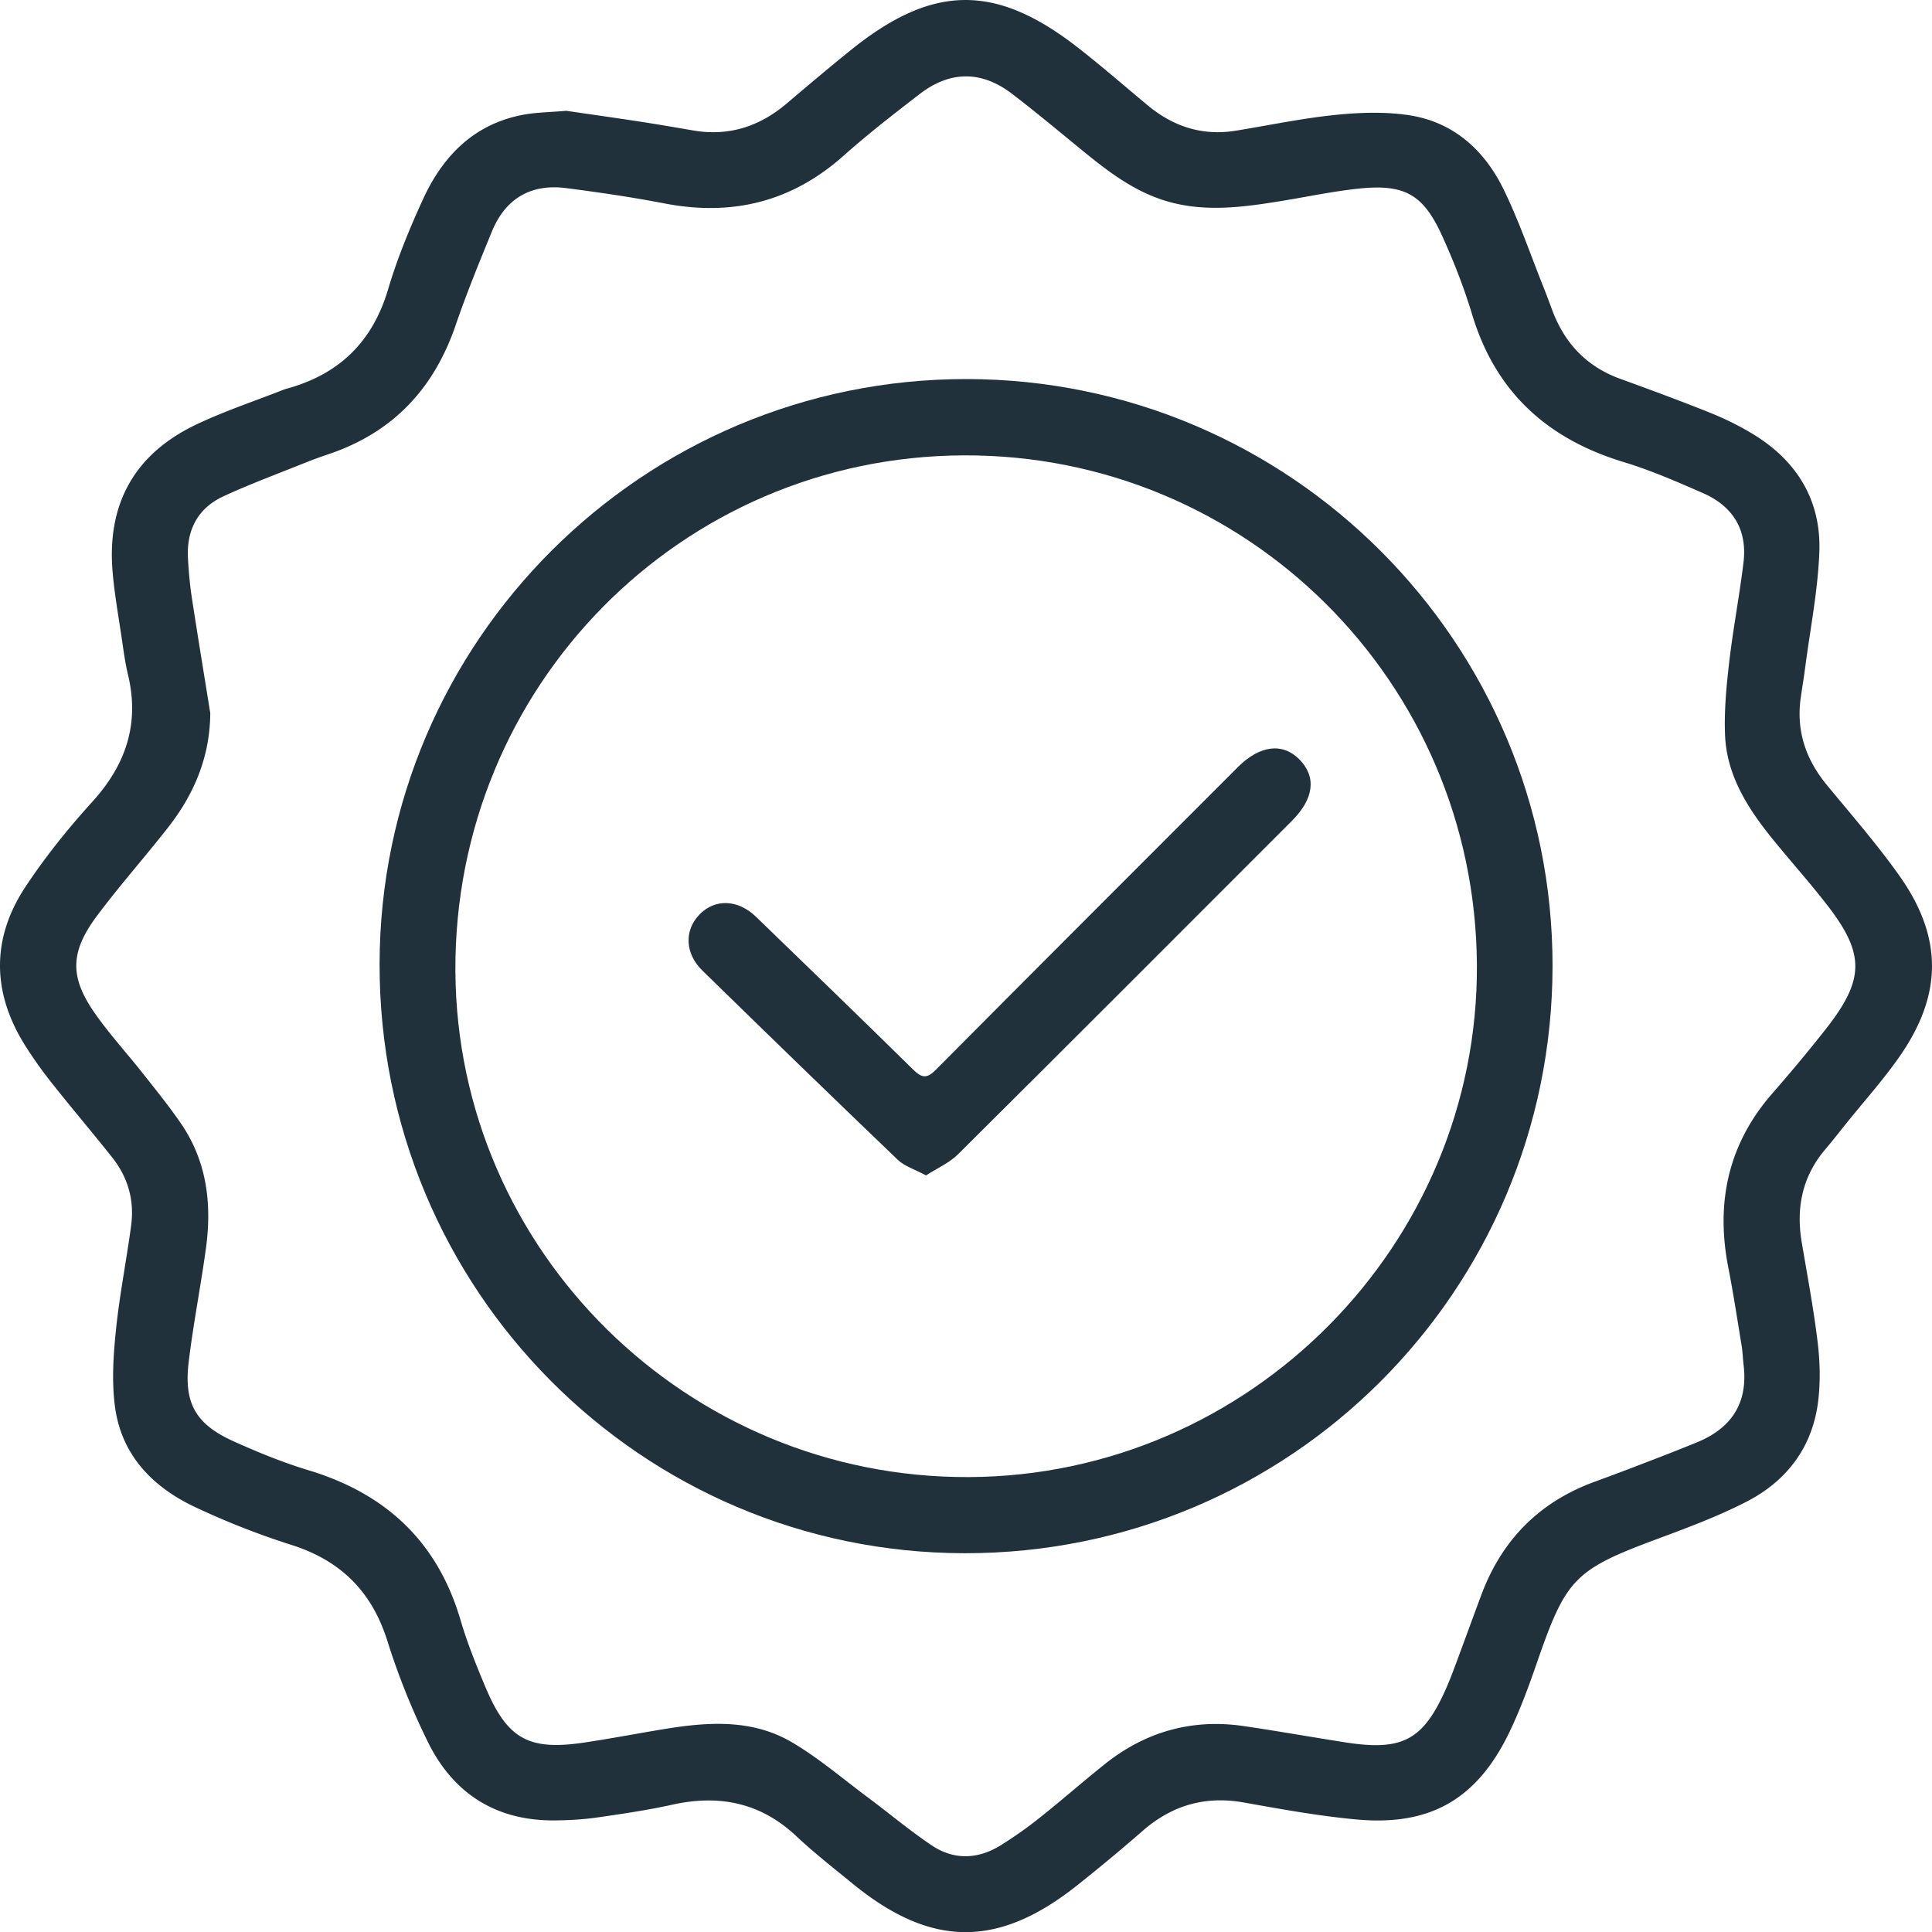 <svg xmlns="http://www.w3.org/2000/svg" width="128.954" height="128.963" viewBox="1176 2415.249 128.954 128.963"><g data-name="Gruppe 4382"><g data-name="Gruppe 4381" transform="translate(1176 2415.25)" clip-path="url(&quot;#a&quot;)"><g data-name="Gruppe 4378"><path d="M37.797 7.395c1.438.21 3.148.452 4.855.712 1.203.184 2.403.39 3.603.598 2.37.408 4.428-.25 6.245-1.79 1.442-1.222 2.884-2.444 4.355-3.626 5.427-4.348 9.61-4.384 15.084-.117 1.593 1.24 3.116 2.569 4.664 3.856 1.72 1.431 3.67 2.059 5.9 1.692 2.18-.356 4.352-.811 6.546-1.042 1.61-.169 3.28-.231 4.876-.007 3.024.418 5.13 2.3 6.433 4.964 1.038 2.12 1.801 4.377 2.682 6.575.19.477.37.958.546 1.439.822 2.23 2.29 3.812 4.558 4.634 2.014.734 4.032 1.475 6.02 2.275.977.392 1.935.866 2.834 1.412 2.95 1.787 4.571 4.448 4.436 7.893-.1 2.576-.613 5.14-.947 7.709-.088.668-.198 1.332-.294 1.996-.311 2.198.327 4.102 1.725 5.805 1.647 2.003 3.361 3.963 4.858 6.076 2.902 4.099 2.891 7.915.037 12.035-1.09 1.574-2.385 3.009-3.589 4.51-.462.572-.913 1.155-1.39 1.717-1.541 1.812-1.963 3.904-1.575 6.212.375 2.209.79 4.418 1.06 6.641.155 1.262.192 2.569.052 3.83-.345 3.142-2.07 5.442-4.828 6.855-1.905.972-3.927 1.728-5.934 2.473-5.485 2.04-6.076 2.635-7.988 8.153-.554 1.604-1.137 3.207-1.87 4.733-2.151 4.473-5.28 6.29-10.212 5.834-2.514-.23-5.012-.686-7.504-1.13-2.587-.462-4.803.176-6.77 1.894a124.64 124.64 0 0 1-4.359 3.625c-5.294 4.212-9.767 4.175-15.007-.114-1.266-1.035-2.557-2.044-3.746-3.16-2.389-2.245-5.144-2.795-8.278-2.102-1.655.367-3.339.613-5.02.855-.917.132-1.849.184-2.777.195-3.919.048-6.792-1.75-8.505-5.21a47.262 47.262 0 0 1-2.716-6.767c-1.042-3.317-3.13-5.375-6.42-6.417a51.98 51.98 0 0 1-6.433-2.528c-2.833-1.34-4.906-3.475-5.331-6.704-.22-1.658-.11-3.39.062-5.067.239-2.356.708-4.686 1.02-7.034.22-1.662-.213-3.192-1.255-4.51-1.313-1.658-2.686-3.265-3.996-4.924a27.994 27.994 0 0 1-1.89-2.663c-2.16-3.508-2.175-7.078.093-10.502 1.32-1.992 2.836-3.882 4.447-5.654 2.242-2.47 3.174-5.2 2.392-8.48-.187-.778-.294-1.574-.41-2.366-.221-1.523-.5-3.038-.625-4.569-.37-4.531 1.508-7.848 5.618-9.789 1.846-.877 3.801-1.526 5.706-2.275a3.3 3.3 0 0 1 .366-.121c3.457-.965 5.67-3.126 6.704-6.616.606-2.05 1.431-4.05 2.323-5.999 1.346-2.939 3.456-5.078 6.792-5.669.814-.143 1.654-.15 2.777-.246M14.035 47.603c-.022 2.932-1.086 5.427-2.84 7.657-1.545 1.967-3.203 3.842-4.7 5.838-1.857 2.48-1.86 4.161-.07 6.667.965 1.354 2.092 2.59 3.123 3.897.855 1.079 1.72 2.154 2.502 3.284 1.758 2.539 2.103 5.397 1.695 8.377-.348 2.539-.847 5.056-1.152 7.599-.33 2.744.474 4.139 2.99 5.276 1.633.738 3.307 1.42 5.016 1.937 5.152 1.556 8.597 4.76 10.135 9.98.451 1.535 1.05 3.028 1.673 4.503 1.46 3.46 2.88 4.245 6.601 3.688 1.805-.268 3.6-.617 5.401-.91 2.891-.47 5.808-.654 8.432.884 1.783 1.046 3.376 2.414 5.042 3.658 1.438 1.068 2.81 2.227 4.296 3.225 1.49 1.006 3.097.947 4.62 0a27.623 27.623 0 0 0 2.587-1.827c1.453-1.156 2.85-2.381 4.3-3.544 2.74-2.206 5.863-3.094 9.353-2.58 2.278.334 4.55.741 6.828 1.094 3.787.58 5.16-.184 6.697-3.703.256-.587.477-1.189.7-1.79.536-1.439 1.06-2.888 1.597-4.326 1.36-3.673 3.856-6.22 7.543-7.574a192.83 192.83 0 0 0 3.06-1.148c1.285-.495 2.57-.987 3.842-1.512 2.297-.954 3.38-2.645 3.071-5.159-.05-.414-.058-.833-.124-1.244-.287-1.739-.55-3.482-.888-5.21-.859-4.359-.03-8.267 2.935-11.664a107.509 107.509 0 0 0 3.563-4.286c2.623-3.346 2.63-5.038.018-8.38-1.181-1.516-2.47-2.947-3.676-4.444-1.607-2.003-2.958-4.168-3.064-6.81-.066-1.622.092-3.262.279-4.877.26-2.227.686-4.428.954-6.656.26-2.175-.72-3.739-2.7-4.608-1.729-.756-3.472-1.52-5.273-2.066-5.108-1.541-8.575-4.667-10.139-9.852-.535-1.776-1.218-3.515-1.981-5.206-1.277-2.826-2.52-3.527-5.618-3.2-1.717.183-3.412.543-5.122.822-2.664.433-5.331.8-7.984-.085-2.08-.693-3.768-2.018-5.434-3.383C70.61 8.71 69.11 7.454 67.562 6.27c-2.044-1.57-4.15-1.56-6.183.01-1.724 1.33-3.449 2.665-5.074 4.114-3.471 3.09-7.445 4.055-11.966 3.181-2.168-.418-4.355-.737-6.546-1.02-2.366-.304-4.058.697-4.964 2.903-.851 2.073-1.699 4.153-2.425 6.27-1.45 4.224-4.183 7.13-8.436 8.572-.543.183-1.086.378-1.622.594-1.809.73-3.643 1.405-5.416 2.224-1.72.792-2.487 2.245-2.385 4.131.048.862.122 1.728.25 2.583.396 2.595.826 5.181 1.24 7.772" fill="#21313c" fill-rule="evenodd" data-name="Pfad 1240"></path></g><g data-name="Gruppe 4379"><path d="M103.627 64.494c-.026 21.69-17.554 39.195-39.232 39.177-21.626-.018-39.096-17.612-39.059-39.338.037-21.557 17.59-39.048 39.173-39.033 21.604.014 39.143 17.586 39.118 39.194m-5.05-.095c-.106-18.9-15.406-34.087-34.263-34.006-18.882.08-34.017 15.44-33.918 34.42.103 18.703 15.495 33.864 34.285 33.776 18.724-.088 34-15.499 33.897-34.19" fill="#21313c" fill-rule="evenodd" data-name="Pfad 1241"></path></g><g data-name="Gruppe 4380"><path d="M61.808 78.453c-.756-.407-1.43-.609-1.886-1.042-4.37-4.186-8.71-8.402-13.04-12.63-1.174-1.144-1.222-2.696-.18-3.757 1.035-1.053 2.561-.994 3.761.17 3.5 3.382 7 6.765 10.468 10.178.576.565.91.66 1.534.03 6.7-6.749 13.43-13.467 20.151-20.196 1.46-1.46 2.984-1.659 4.106-.525 1.16 1.167.987 2.623-.488 4.102C78.808 62.21 71.39 69.647 63.94 77.048c-.576.572-1.376.917-2.132 1.405" fill="#21313c" fill-rule="evenodd" data-name="Pfad 1242"></path></g></g></g><defs><clipPath id="a"><path d="M0 93.816h128.955V-35.147H0V93.816Z" data-name="Pfad 1243" transform="translate(0 35.147)"></path></clipPath></defs></svg>